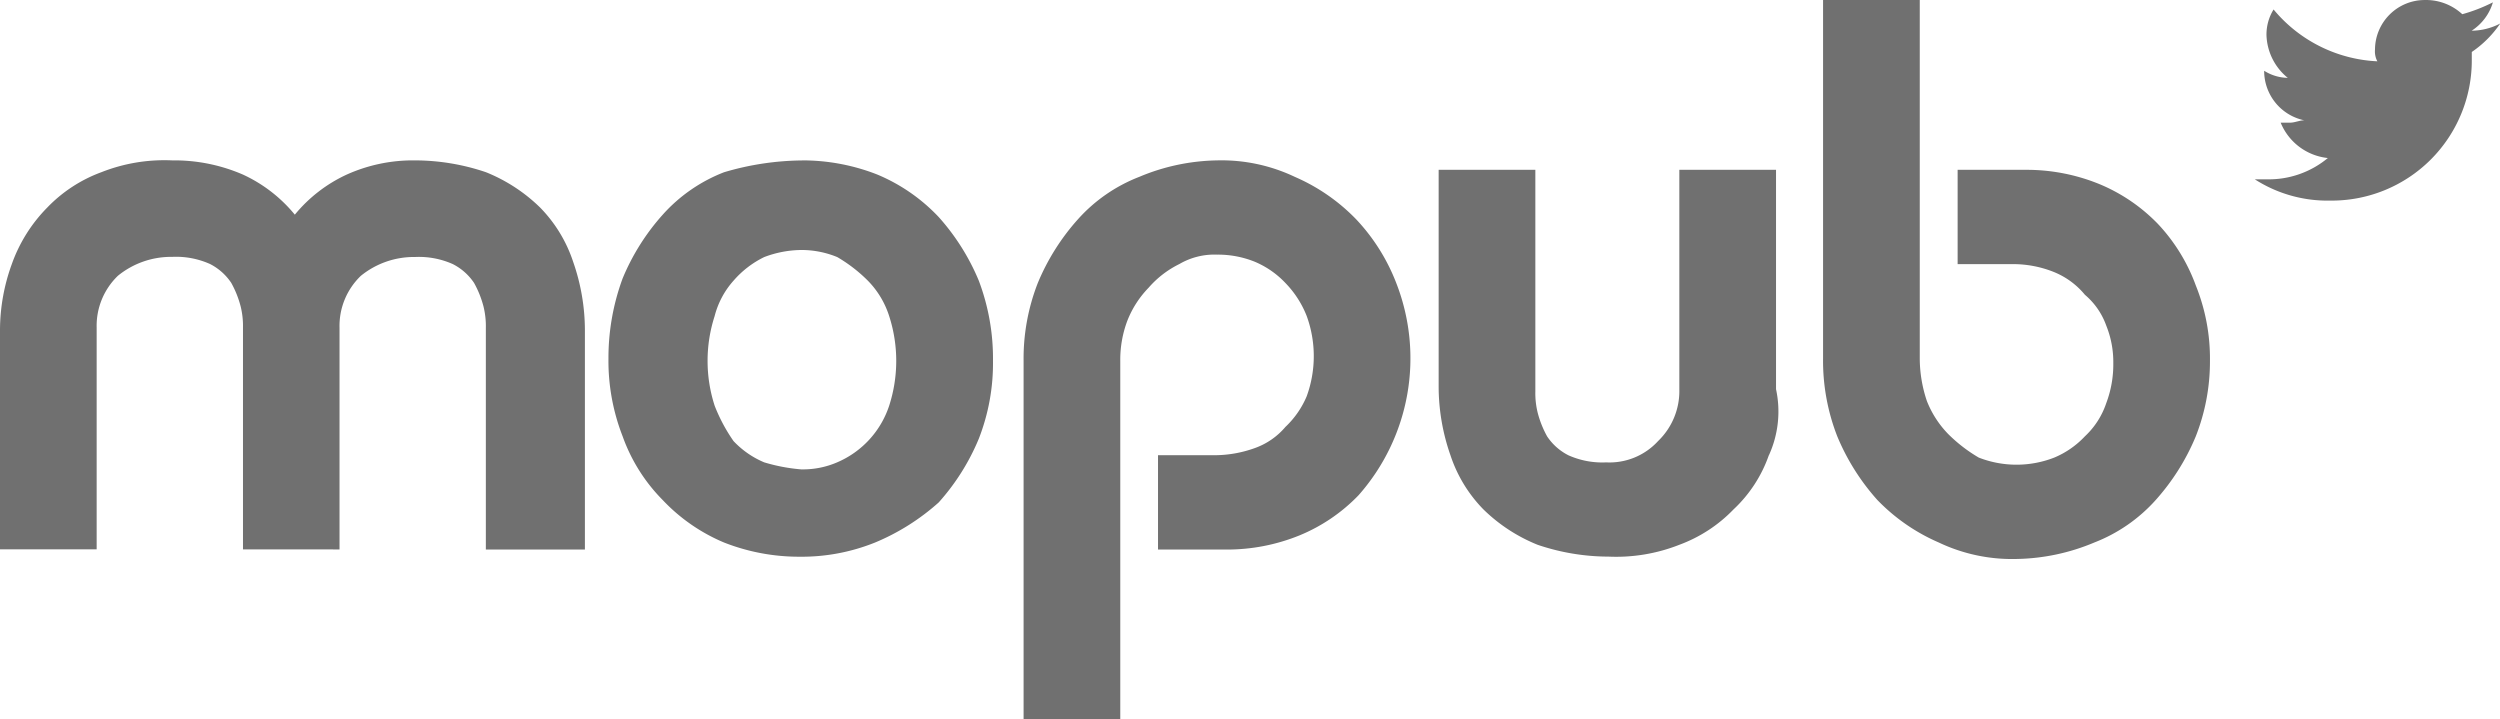 <svg xmlns="http://www.w3.org/2000/svg" width="140.955" height="40.557" viewBox="0 0 140.955 40.557">
  <g id="Group_5803" data-name="Group 5803" transform="translate(-658.834 -1796)">
    <path id="Path_6899" data-name="Path 6899" d="M32.847,26.209H27.393V13.71a4.632,4.632,0,0,0-.131-1.2,5.63,5.63,0,0,0-.532-1.331,3.162,3.162,0,0,0-1.2-1.064,4.678,4.678,0,0,0-2.127-.4,4.743,4.743,0,0,0-3.06,1.064,3.912,3.912,0,0,0-1.2,2.924v12.5H13.7v-12.5a4.626,4.626,0,0,0-.131-1.2,5.6,5.6,0,0,0-.532-1.331,3.162,3.162,0,0,0-1.2-1.064,4.678,4.678,0,0,0-2.127-.4,4.743,4.743,0,0,0-3.06,1.064,3.912,3.912,0,0,0-1.2,2.924v12.5H0V13.841a10.933,10.933,0,0,1,.665-3.723,8.655,8.655,0,0,1,2-3.191A8.114,8.114,0,0,1,5.719,4.933a9.655,9.655,0,0,1,3.99-.665,9.706,9.706,0,0,1,3.988.8,8.241,8.241,0,0,1,2.926,2.261,8.26,8.26,0,0,1,2.926-2.261,9.092,9.092,0,0,1,3.856-.8,12.5,12.5,0,0,1,3.99.665,9.341,9.341,0,0,1,3.058,1.994,7.9,7.9,0,0,1,1.862,3.058,11.733,11.733,0,0,1,.663,3.856V26.209ZM45.213,4.268a11.514,11.514,0,0,1,4.255.8,10.116,10.116,0,0,1,3.458,2.394,12.633,12.633,0,0,1,2.261,3.589,12.431,12.431,0,0,1,.8,4.522,11.71,11.71,0,0,1-.8,4.388,12.614,12.614,0,0,1-2.261,3.592,12.68,12.68,0,0,1-3.589,2.261,11.078,11.078,0,0,1-4.257.8,11.565,11.565,0,0,1-4.255-.8,10.145,10.145,0,0,1-3.458-2.394,9.758,9.758,0,0,1-2.261-3.592,11.7,11.7,0,0,1-.8-4.386,12.941,12.941,0,0,1,.8-4.522,12.614,12.614,0,0,1,2.261-3.592,9,9,0,0,1,3.458-2.392,15.862,15.862,0,0,1,4.388-.665m0,17.419a4.87,4.87,0,0,0,1.994-.4A5.257,5.257,0,0,0,50.133,18.1a8.213,8.213,0,0,0,0-5.054,5.01,5.01,0,0,0-1.2-1.994A8.435,8.435,0,0,0,47.207,9.72a5.3,5.3,0,0,0-1.994-.4,6,6,0,0,0-2.127.4,5.438,5.438,0,0,0-1.729,1.331,4.774,4.774,0,0,0-1.064,1.994,8.213,8.213,0,0,0,0,5.054,9.509,9.509,0,0,0,1.064,1.994,5.073,5.073,0,0,0,1.729,1.2,10.039,10.039,0,0,0,2.127.4" transform="translate(658.834 1800.775)" fill="#707070"/>
    <path id="Path_6900" data-name="Path 6900" d="M34.816,25.666h3.191a6.723,6.723,0,0,0,2.261-.4A4.032,4.032,0,0,0,42,24.07a5.073,5.073,0,0,0,1.2-1.729,6.615,6.615,0,0,0,0-4.522A5.594,5.594,0,0,0,42,15.957a5.073,5.073,0,0,0-1.729-1.2,5.53,5.53,0,0,0-2.127-.4,3.91,3.91,0,0,0-2.127.532,5.5,5.5,0,0,0-1.729,1.331,5.607,5.607,0,0,0-1.2,1.86,6.242,6.242,0,0,0-.4,2.261V40.558H27.237V20.345a11.7,11.7,0,0,1,.8-4.386,12.614,12.614,0,0,1,2.261-3.592,9,9,0,0,1,3.458-2.394,11.761,11.761,0,0,1,4.388-.93,9.632,9.632,0,0,1,4.388.93,10.739,10.739,0,0,1,3.458,2.394,11,11,0,0,1,2.259,3.592,11.658,11.658,0,0,1-2.127,11.965,9.785,9.785,0,0,1-3.325,2.261,10.831,10.831,0,0,1-4.121.8H34.816Zm34.44,0a7.635,7.635,0,0,1-1.994,3.058,8.156,8.156,0,0,1-3.058,1.994,9.7,9.7,0,0,1-3.99.665,12.5,12.5,0,0,1-3.99-.665,9.352,9.352,0,0,1-3.058-1.994,7.892,7.892,0,0,1-1.862-3.058,11.732,11.732,0,0,1-.665-3.856V9.575h5.452v12.5a4.562,4.562,0,0,0,.133,1.2,5.667,5.667,0,0,0,.532,1.331,3.162,3.162,0,0,0,1.2,1.064,4.678,4.678,0,0,0,2.127.4,3.712,3.712,0,0,0,2.926-1.2,3.912,3.912,0,0,0,1.2-2.924V9.575h5.452V21.943a5.948,5.948,0,0,1-.4,3.723m14.5-16.091a10.831,10.831,0,0,1,4.121.8A9.81,9.81,0,0,1,91.2,12.633a10.111,10.111,0,0,1,2.127,3.458,11.028,11.028,0,0,1,.8,4.255,11.526,11.526,0,0,1-.8,4.257,12.626,12.626,0,0,1-2.259,3.589,9.021,9.021,0,0,1-3.458,2.394,11.761,11.761,0,0,1-4.388.93,9.626,9.626,0,0,1-4.388-.93,10.739,10.739,0,0,1-3.458-2.394A12.633,12.633,0,0,1,73.113,24.6a11.718,11.718,0,0,1-.8-4.388V0h5.452V20.214a7.551,7.551,0,0,0,.4,2.392,5.594,5.594,0,0,0,1.2,1.862A8.5,8.5,0,0,0,81.093,25.8a5.851,5.851,0,0,0,4.255,0,5.037,5.037,0,0,0,1.729-1.2,4.516,4.516,0,0,0,1.2-1.862,6.189,6.189,0,0,0,.4-2.261,5.5,5.5,0,0,0-.4-2.127,4.054,4.054,0,0,0-1.2-1.729,4.41,4.41,0,0,0-1.863-1.329,6.178,6.178,0,0,0-2.259-.4H79.9V9.575Z" transform="translate(689.309 1796)" fill="#707070"/>
    <path id="Path_6901" data-name="Path 6901" d="M73.826,1.33a3.526,3.526,0,0,1-1.6.4,2.859,2.859,0,0,0,1.2-1.6A9.2,9.2,0,0,1,71.7.8,3.02,3.02,0,0,0,69.571,0a2.808,2.808,0,0,0-2.793,2.793,1.189,1.189,0,0,0,.133.663A8.085,8.085,0,0,1,61.06.533a2.686,2.686,0,0,0-.4,1.462,3.233,3.233,0,0,0,1.2,2.394,2.562,2.562,0,0,1-1.331-.4,2.846,2.846,0,0,0,2.261,2.793c-.265,0-.532.133-.8.133H61.46a3.235,3.235,0,0,0,2.659,1.994,5.206,5.206,0,0,1-3.458,1.2H60a7.585,7.585,0,0,0,4.255,1.2,7.9,7.9,0,0,0,7.98-7.98v-.4a5.994,5.994,0,0,0,1.6-1.6" transform="translate(725.963 1796.001)" fill="#707070"/>
  </g>
</svg>
